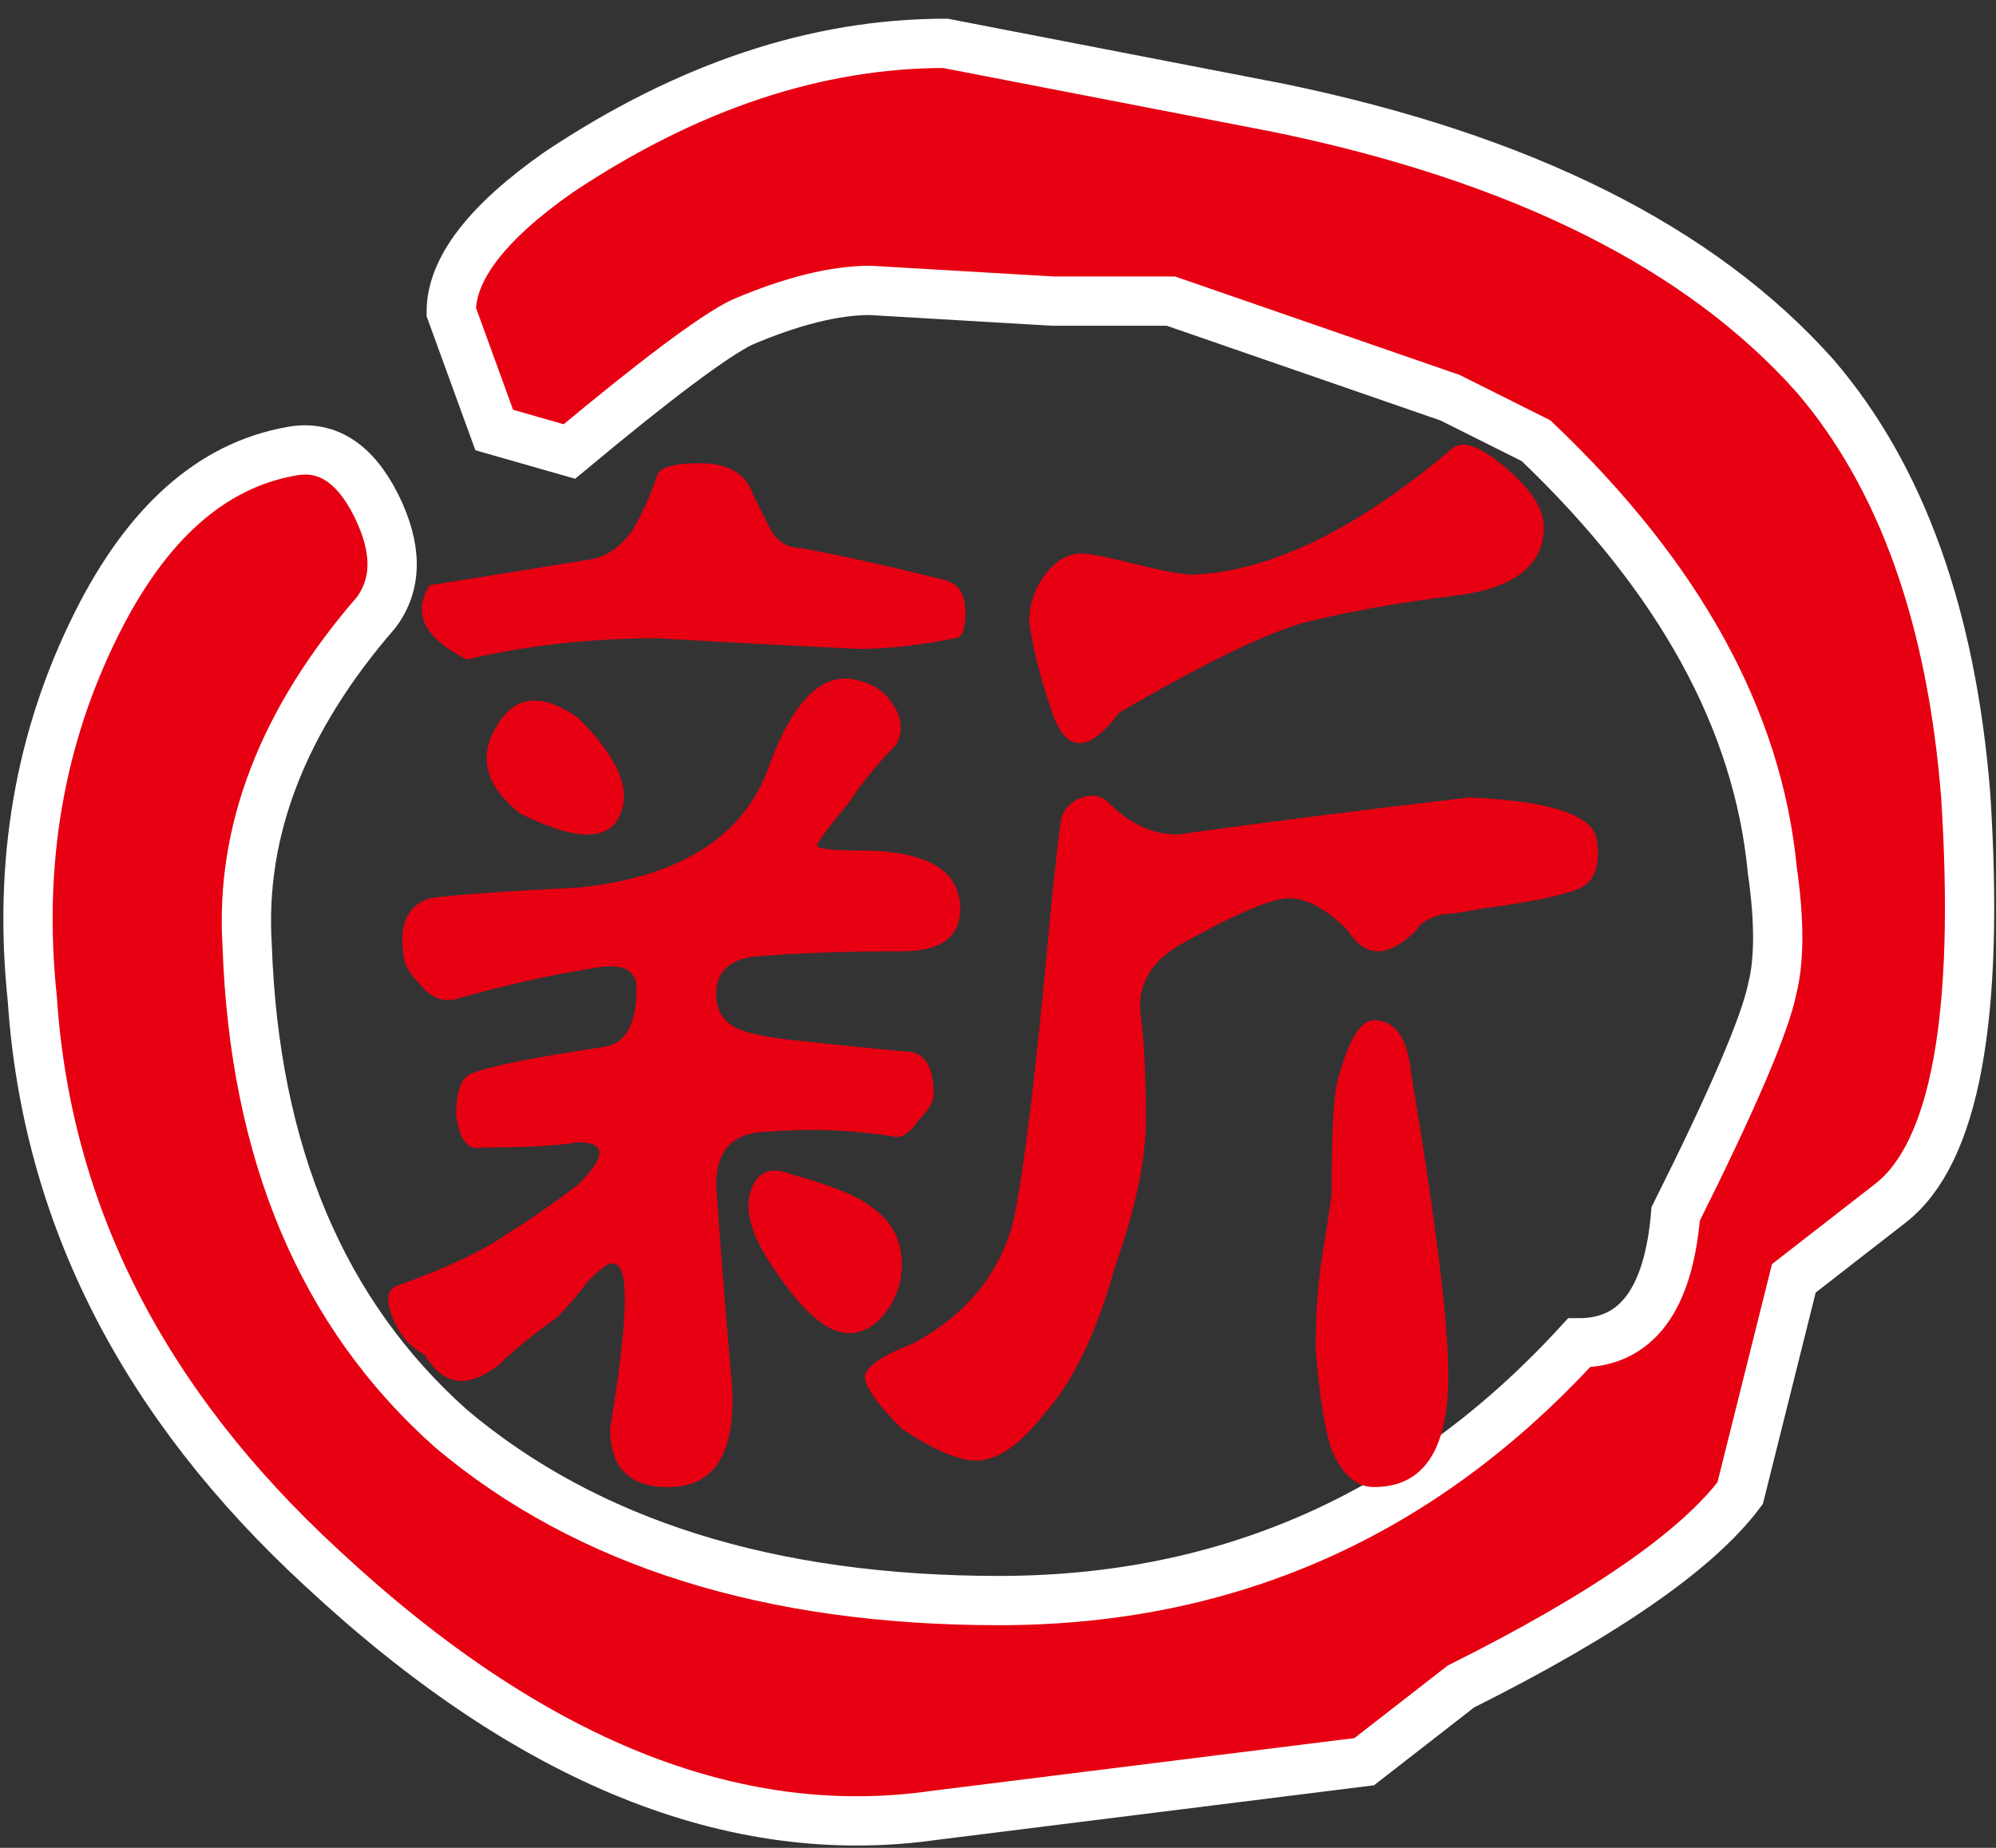 <?xml version="1.0" encoding="utf-8"?>
<!-- Generator: Adobe Illustrator 12.0.0, SVG Export Plug-In  -->
<!DOCTYPE svg PUBLIC "-//W3C//DTD SVG 1.1//EN" "http://www.w3.org/Graphics/SVG/1.1/DTD/svg11.dtd">
<svg  version="1.1" xmlns="http://www.w3.org/2000/svg" xmlns:xlink="http://www.w3.org/1999/xlink" xmlns:a="http://ns.adobe.com/AdobeSVGViewerExtensions/3.0/"
	 width="81" height="75" viewBox="-0.136 -0.759 81 75" enable-background="new -0.136 -0.759 81 75" xml:space="preserve">
<rect x="-0.136" y="-0.759" width="81" height="75" fill="#333333" stroke="none"/>
<defs>
</defs>
<path fill="#E60012" stroke="#FFFFFF" stroke-width="2" d="M11.638,17.566c1.452-0.292,2.612,0.435,3.488,2.179
	c0.868,1.744,0.868,3.196,0,4.357c-3.78,4.359-5.524,8.863-5.232,13.512c0.291,8.429,3.05,14.968,8.282,19.617
	c5.519,4.648,12.929,6.973,22.23,6.973c9.298,0,17.143-3.484,23.536-10.461c2.324,0,3.631-1.742,3.922-5.23
	c2.325-4.648,3.632-7.702,3.923-9.154c0.292-1.16,0.292-2.759,0-4.795c-0.583-6.102-3.779-11.91-9.589-17.436l-3.485-1.744
	l-11.334-3.922h-4.794l-7.411-0.435c-1.453,0-3.197,0.438-5.229,1.307c-1.164,0.583-3.488,2.327-6.974,5.232l-3.051-0.872
	l-1.744-4.795c0-1.744,1.453-3.631,4.357-5.667C27.763,2.744,32.995,1,38.228,1l13.512,2.616
	c9.878,2.036,17.144,5.667,21.792,10.896c3.488,4.072,5.521,9.738,6.102,17c0.58,9.01-0.438,14.53-3.051,16.563l-3.923,3.051
	l-2.178,8.718c-1.744,2.327-5.524,4.944-11.334,7.849l-3.923,3.051L37.79,72.921c-8.138,1.164-16.421-2.178-24.847-10.023
	C5.679,56.213,1.756,48.513,1.176,39.796C0.592,34.274,1.464,29.188,3.792,24.54C5.824,20.474,8.44,18.149,11.638,17.566z"/>
<path fill="#E60012" d="M17.084,54.214c-0.574-0.285-1.005-0.787-1.294-1.508c-0.285-0.716-0.214-1.146,0.218-1.291
	c2.01-0.717,3.517-1.435,4.522-2.152c0.716-0.43,1.649-1.075,2.797-1.938c1.148-1.147,1.148-1.723,0-1.723
	c-0.862,0.145-2.155,0.215-3.877,0.215c-0.574,0.145-0.934-0.287-1.076-1.291c0-1.006,0.217-1.579,0.648-1.724
	c0.717-0.286,2.509-0.646,5.382-1.076c0.862-0.143,1.293-0.933,1.293-2.368c0-0.717-0.502-1.004-1.507-0.861
	c-1.868,0.287-3.807,0.719-5.816,1.293c-0.574,0.143-1.076-0.074-1.508-0.647c-0.431-0.429-0.645-0.86-0.645-1.292
	c-0.143-1.147,0.214-1.865,1.076-2.152c1.005-0.143,3.015-0.287,6.029-0.432c4.163-0.43,6.747-2.079,7.752-4.951
	c1.005-2.727,2.224-3.876,3.66-3.445c0.573,0.143,1.005,0.43,1.29,0.861c0.432,0.574,0.503,1.148,0.217,1.723
	c-0.72,0.719-1.364,1.508-1.938,2.369c-0.716,0.861-1.147,1.436-1.29,1.721c0,0.145,0.574,0.216,1.722,0.216
	c2.727,0,4.091,0.789,4.091,2.368c0,1.148-0.791,1.723-2.369,1.723c-2.296,0-4.306,0.073-6.027,0.216
	c-1.005,0.144-1.507,0.647-1.507,1.507c0,0.574,0.214,1.006,0.645,1.293c0.432,0.287,1.437,0.502,3.016,0.645
	c1.29,0.145,2.726,0.289,4.305,0.432c0.574,0.145,0.862,0.718,0.862,1.721c0,0.289-0.217,0.646-0.646,1.078
	c-0.288,0.432-0.576,0.646-0.862,0.646c-1.725-0.287-3.445-0.358-5.167-0.216c-1.437,0-2.152,0.719-2.152,2.154
	c0.143,2.152,0.356,4.881,0.645,8.182c0.143,2.728-0.72,4.091-2.584,4.091c-1.578,0-2.369-0.79-2.369-2.368
	c0.72-4.306,0.791-6.531,0.217-6.676c-0.146-0.143-0.502,0.073-1.076,0.646c-0.432,0.574-0.862,1.077-1.294,1.506
	c-1.005,0.721-1.792,1.365-2.366,1.939c-0.574,0.432-1.076,0.645-1.508,0.645C18.018,55.29,17.515,54.933,17.084,54.214z
	 M18.805,26.009c-1.721-0.861-2.224-1.866-1.507-3.014c2.727-0.432,4.953-0.789,6.675-1.076c0.574-0.143,1.076-0.503,1.508-1.078
	c0.431-0.717,0.787-1.506,1.076-2.369c0.143-0.285,0.72-0.429,1.725-0.429c1.147,0,1.864,0.431,2.152,1.292
	c0.285,0.574,0.499,1.005,0.646,1.291c0.285,0.574,0.717,0.861,1.29,0.861c1.579,0.289,3.518,0.719,5.816,1.292
	c0.573,0.144,0.858,0.575,0.858,1.292c0,0.718-0.143,1.076-0.431,1.076c-1.437,0.289-2.727,0.432-3.874,0.432
	c-3.016-0.143-5.741-0.287-8.183-0.432C23.83,25.147,21.246,25.435,18.805,26.009z M25.049,32.252c-0.431,1.149-1.793,1.149-4.091,0
	c-1.437-1.147-1.722-2.366-0.859-3.66c0.717-1.147,1.793-1.219,3.229-0.216C24.906,29.956,25.48,31.249,25.049,32.252z
	 M30.434,47.325c0.285-0.574,0.788-0.719,1.508-0.432c1.579,0.432,2.655,0.861,3.229,1.293c0.859,0.573,1.291,1.363,1.291,2.367
	c0,0.719-0.215,1.365-0.646,1.939c-0.432,0.574-0.934,0.86-1.508,0.86c-0.862,0-1.867-0.86-3.015-2.583
	C30.288,49.335,30.003,48.188,30.434,47.325z M36.461,57.229c-1.006-1.006-1.508-1.722-1.508-2.152
	c0.143-0.432,0.791-0.861,1.938-1.293c2.152-1.146,3.518-2.799,4.092-4.953c0.431-2.008,0.934-6.171,1.507-12.488
	c0.143-1.434,0.285-2.727,0.432-3.875c0.143-0.43,0.428-0.717,0.858-0.861c0.432-0.143,0.791-0.07,1.08,0.217
	c0.859,0.861,1.793,1.291,2.798,1.291c3.015-0.432,6.96-0.934,11.843-1.508c3.3,0.145,5.021,0.719,5.167,1.724
	c0.143,1.005-0.074,1.649-0.648,1.937c-0.573,0.289-1.935,0.576-4.088,0.861c-0.72,0.145-1.222,0.215-1.507,0.215
	c-0.574,0.145-0.935,0.36-1.077,0.647c-1.15,1.147-2.084,1.147-2.801,0c-0.862-0.86-1.65-1.292-2.366-1.292
	c-0.72,0-2.228,0.646-4.522,1.938c-1.147,0.718-1.65,1.651-1.508,2.799c0.143,1.005,0.214,2.441,0.214,4.307
	c0,1.579-0.431,3.589-1.29,6.029c-0.72,2.583-1.65,4.521-2.798,5.813c-1.005,1.293-1.938,1.938-2.801,1.938
	C38.759,58.521,37.754,58.092,36.461,57.229z M58.855,17.396c0.428-0.286,1.147,0,2.152,0.861c1.005,0.862,1.508,1.652,1.508,2.369
	c0,1.58-1.223,2.514-3.66,2.799c-2.299,0.288-4.309,0.646-6.03,1.078c-1.578,0.431-4.091,1.649-7.537,3.66
	c-1.29,1.723-2.224,1.65-2.798-0.217c-0.431-1.291-0.72-2.439-0.862-3.443c0-0.719,0.218-1.365,0.648-1.939
	c0.428-0.574,0.931-0.86,1.504-0.86c0.289,0,1.006,0.144,2.156,0.429c1.147,0.289,1.936,0.432,2.366,0.432
	C51.461,22.421,54.979,20.698,58.855,17.396z M54.116,43.233c0.431-1.721,0.934-2.583,1.507-2.583c0.862,0,1.365,0.718,1.508,2.152
	c1.005,6.03,1.508,10.121,1.508,12.274c0,3.015-1.005,4.521-3.016,4.521c-0.716,0-1.29-0.503-1.721-1.508
	c-0.289-0.86-0.503-2.224-0.646-4.091c0-1.291,0.071-2.439,0.214-3.445c0.143-0.86,0.288-1.794,0.432-2.799
	C53.902,45.315,53.974,43.808,54.116,43.233z"/>
</svg>
